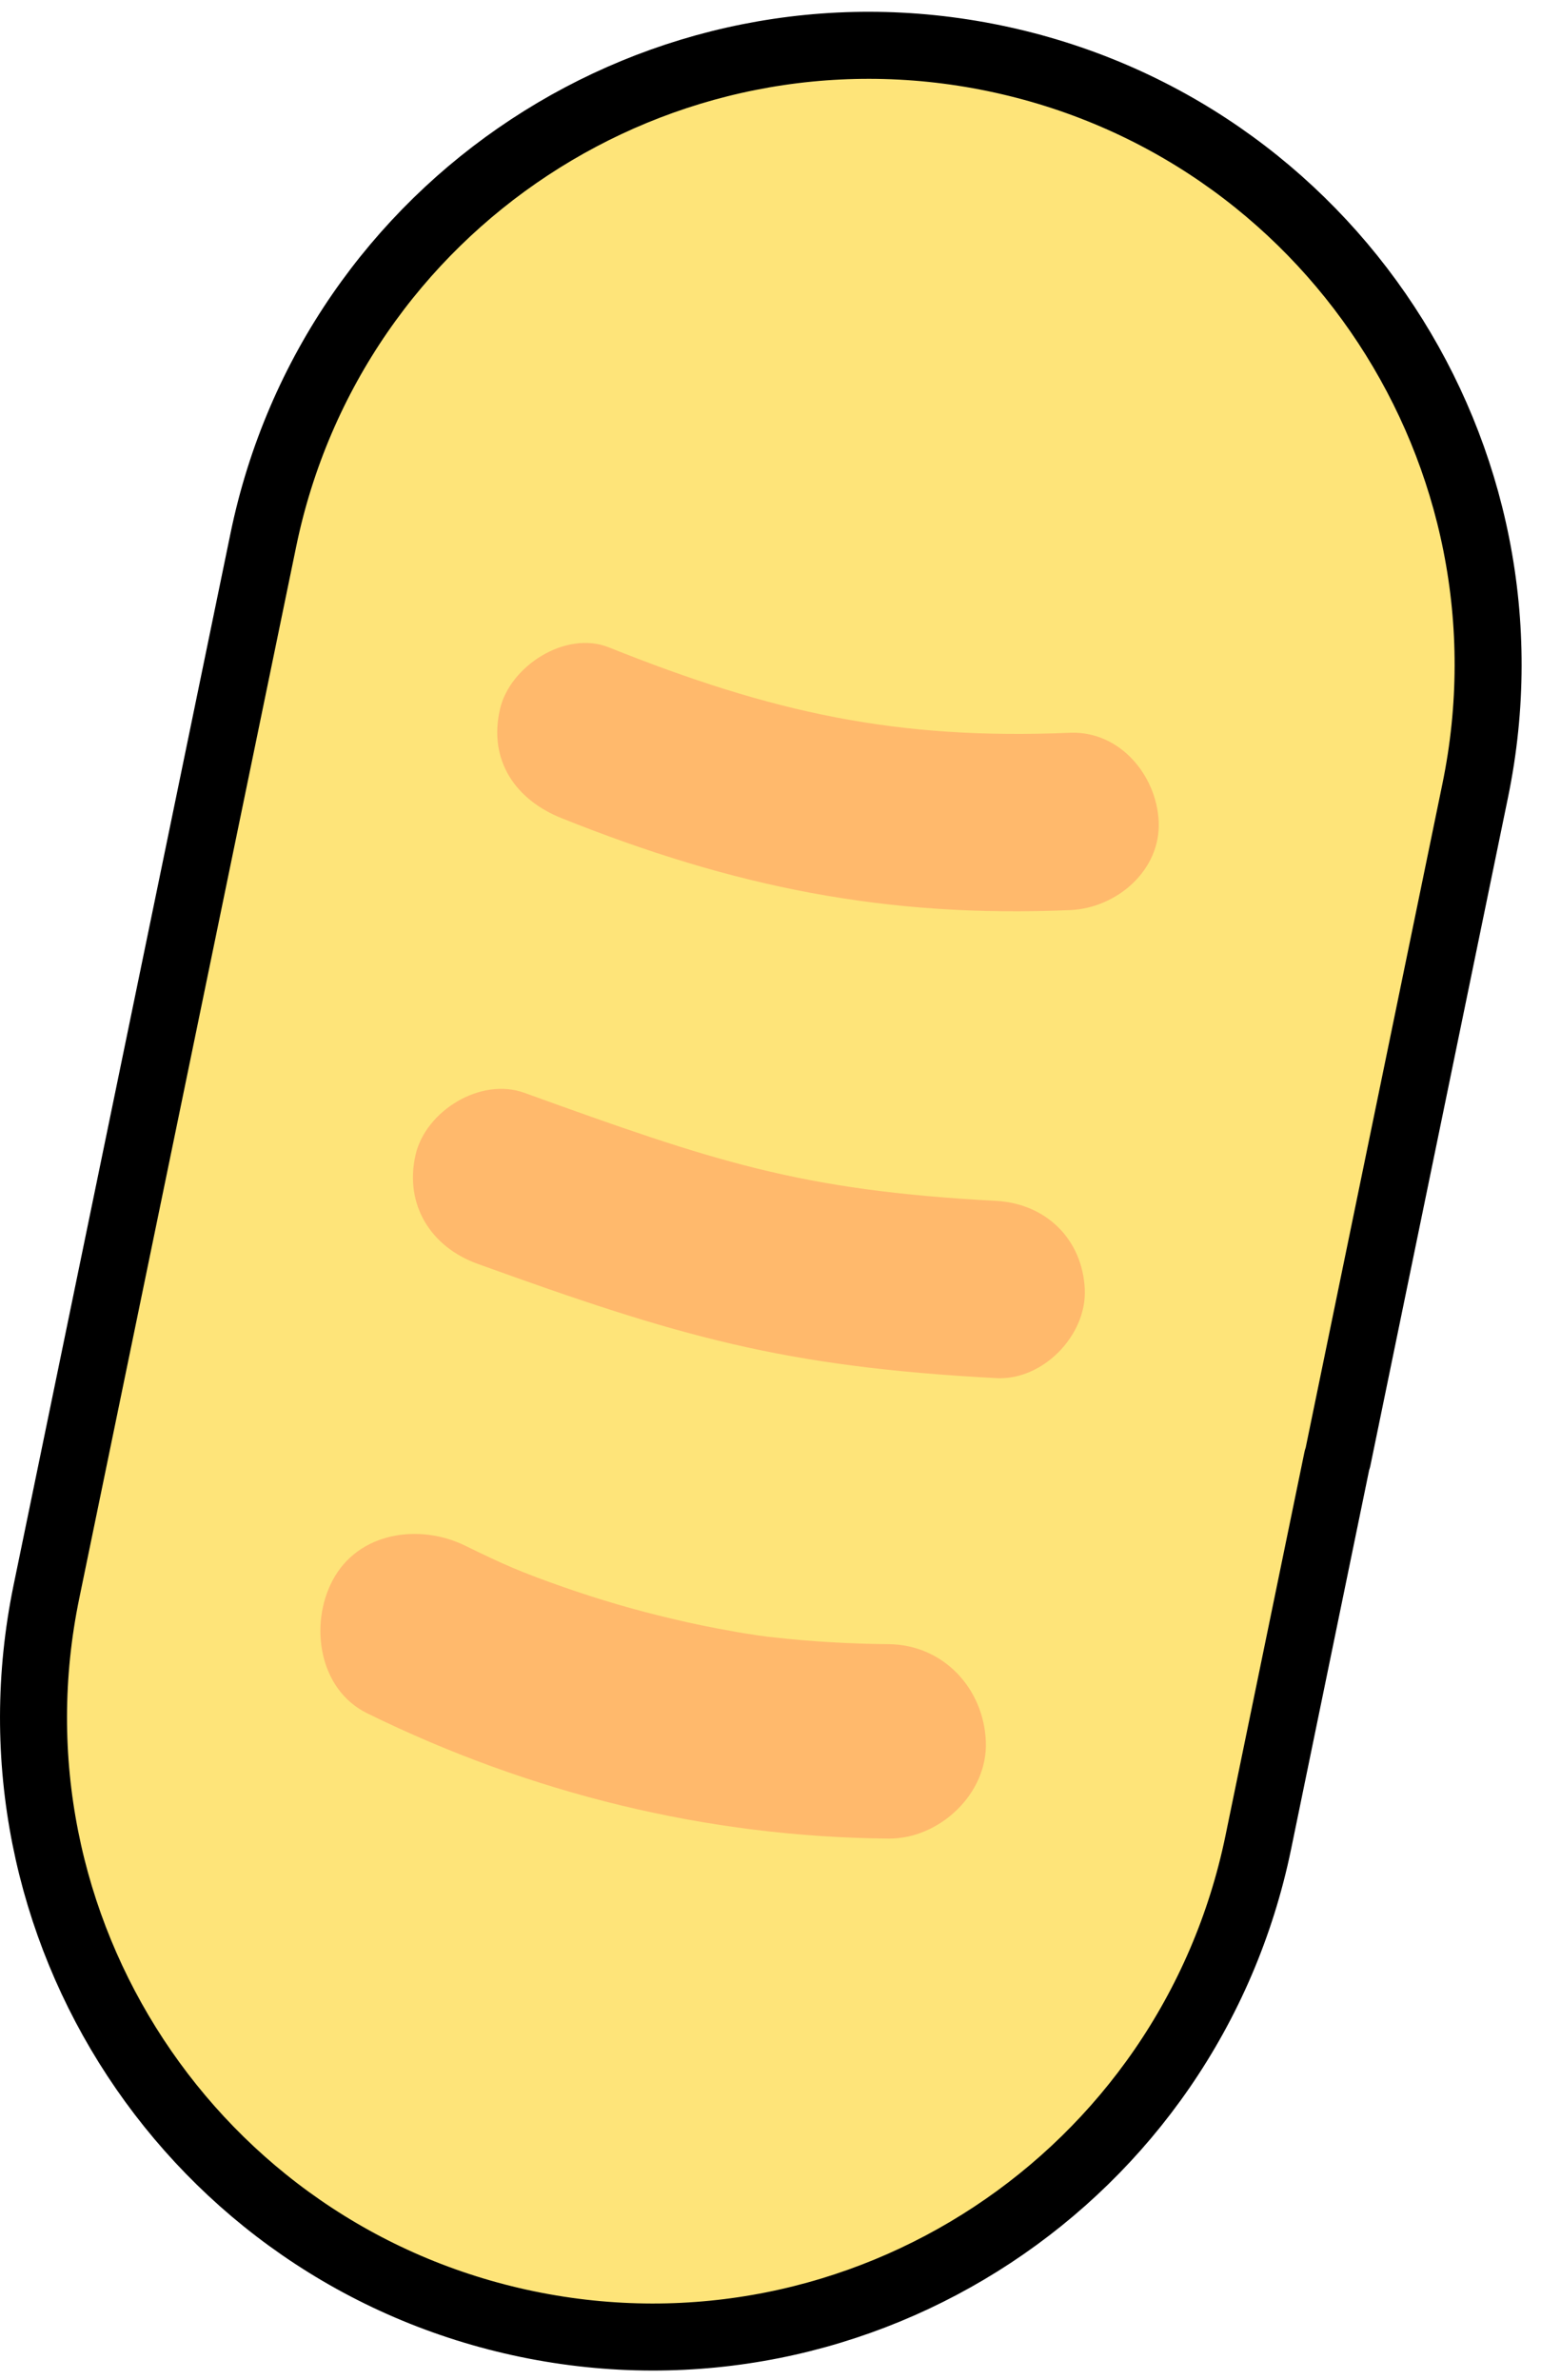 <?xml version="1.0" encoding="UTF-8"?> <svg xmlns="http://www.w3.org/2000/svg" width="46" height="71" viewBox="0 0 46 71" fill="none"><path d="M39.918 43.524L37.561 54.966C35.497 64.967 25.726 71.404 15.738 69.338C5.75 67.271 -0.678 57.488 1.386 47.487L7.861 16.109C9.925 6.108 19.696 -0.329 29.684 1.738C39.672 3.804 46.1 13.587 44.036 23.588L43.411 26.622L39.928 43.524H39.918Z" fill="#FEE479" stroke="black" stroke-width="2" stroke-linejoin="round"></path><path d="M26.531 49.052C25.367 49.042 24.193 48.976 23.038 48.843C22.943 48.834 22.848 48.824 22.744 48.805C22.744 48.805 22.697 48.805 22.593 48.786C22.346 48.748 22.091 48.711 21.845 48.663C21.248 48.559 20.652 48.436 20.055 48.293C18.967 48.038 17.897 47.725 16.837 47.355C15.539 46.9 15.047 46.682 13.883 46.113C12.529 45.45 10.692 45.696 9.925 47.156C9.234 48.464 9.509 50.407 10.967 51.118C15.833 53.507 21.106 54.806 26.531 54.853C28.046 54.863 29.494 53.507 29.428 51.953C29.362 50.37 28.16 49.071 26.531 49.052Z" fill="#FFB96C"></path><path d="M31.937 21.862C26.768 22.08 23.047 21.265 18.171 19.312C16.884 18.8 15.217 19.872 14.924 21.161C14.574 22.687 15.388 23.863 16.77 24.412C21.883 26.46 26.436 27.389 31.946 27.152C33.319 27.095 34.654 25.977 34.588 24.507C34.522 23.123 33.423 21.805 31.946 21.862H31.937Z" fill="#FFB96C"></path><path d="M29.731 35.827C23.852 35.514 21.324 34.651 15.653 32.604C14.356 32.13 12.709 33.135 12.405 34.452C12.065 35.941 12.86 37.201 14.252 37.704C20.264 39.875 23.35 40.775 29.74 41.116C31.123 41.192 32.439 39.846 32.382 38.472C32.316 36.974 31.227 35.912 29.74 35.827H29.731Z" fill="#FFB96C"></path></svg> 